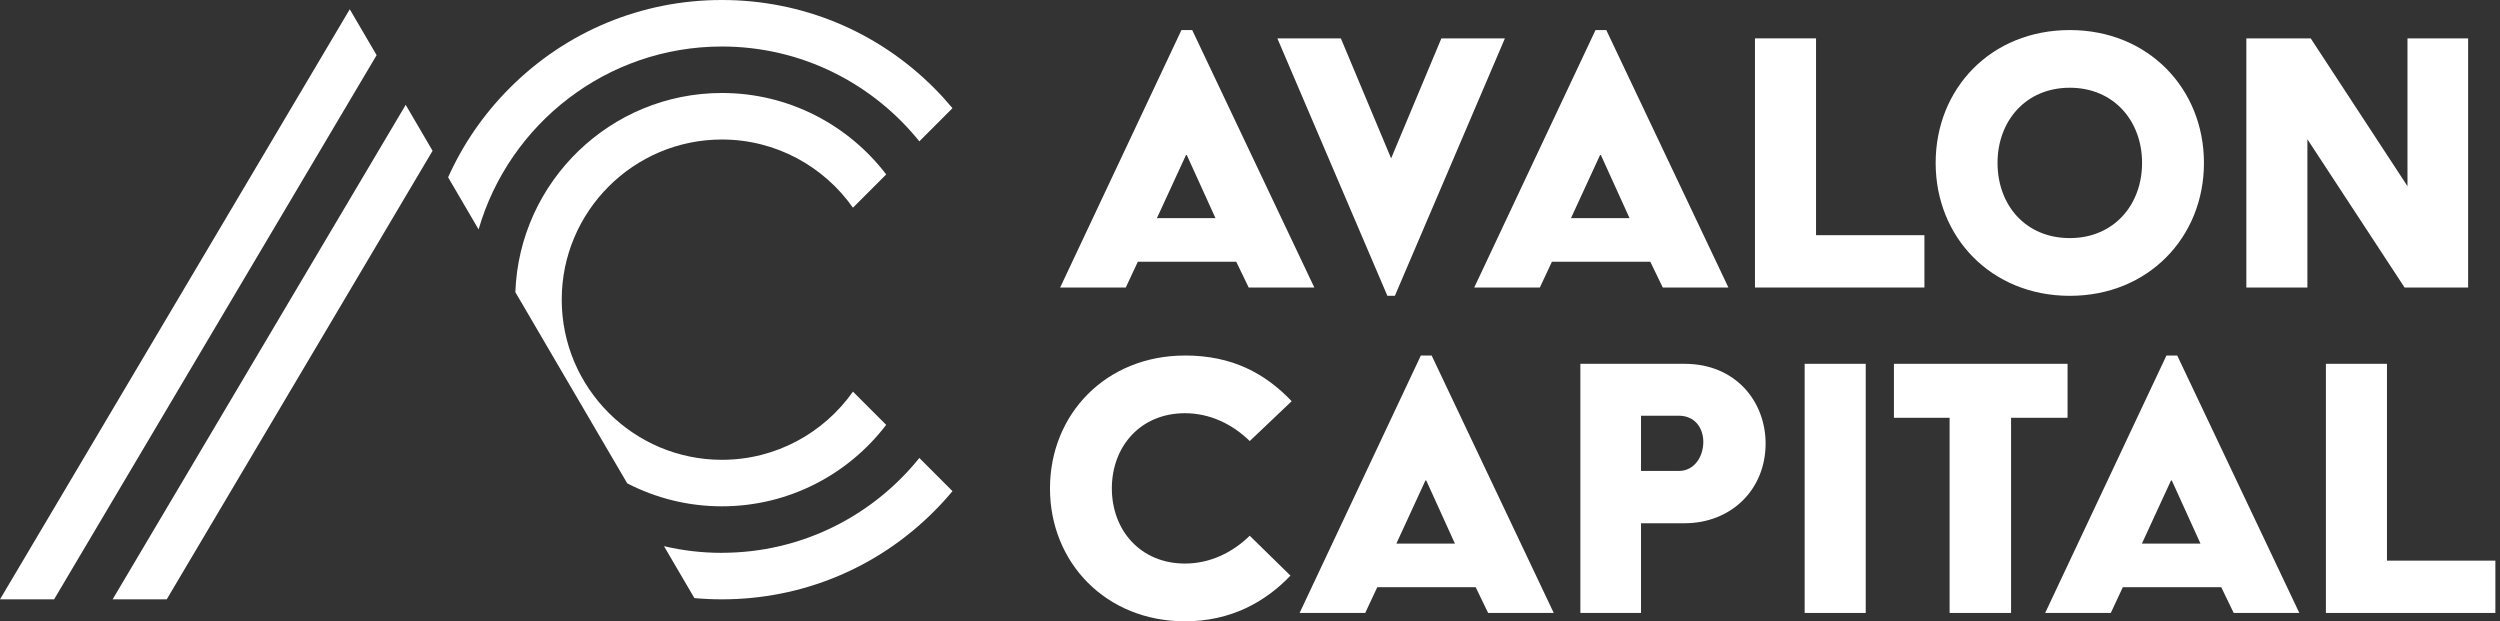 <svg width="169" height="42" viewBox="0 0 169 42" fill="none" xmlns="http://www.w3.org/2000/svg">
<rect x="0" y="0" width="169" height="42" fill="#333333" stroke="none"/>
<path d="M79.864 2.032H80.593L88.848 19.436H84.412L83.57 17.695H76.916L76.103 19.436H71.666L79.865 2.032H79.864ZM82.167 14.747L80.228 10.481H80.173L78.207 14.747H82.165H82.167Z" fill="white"/>
<path d="M86.347 2.594H90.642L94.04 10.706L97.437 2.594H101.732L94.293 19.998H93.788L86.349 2.594H86.347Z" fill="white"/>
<path d="M107.855 2.032H108.585L116.84 19.436H112.403L111.562 17.695H104.908L104.094 19.436H99.658L107.857 2.032H107.855ZM110.158 14.747L108.22 10.481H108.164L106.198 14.747H110.156H110.158Z" fill="white"/>
<path d="M118.636 2.594H122.764V15.899H130.091V19.436H118.636V2.594Z" fill="white"/>
<path d="M139.919 2.032C145.224 2.032 148.987 5.991 148.987 11.015C148.987 16.039 145.224 19.998 139.919 19.998C134.613 19.998 130.85 16.041 130.85 11.015C130.85 5.989 134.585 2.032 139.919 2.032ZM139.919 16.095C142.894 16.095 144.804 13.85 144.804 11.013C144.804 8.176 142.895 5.931 139.919 5.931C136.942 5.931 135.033 8.178 135.033 11.013C135.033 13.848 136.914 16.095 139.919 16.095Z" fill="white"/>
<path d="M151.853 2.594H156.204L162.746 12.586V2.594H166.845V19.436H162.55L155.98 9.414V19.436H151.853V2.594Z" fill="white"/>
<path d="M80.102 24.032C83.302 24.032 85.521 25.24 87.318 27.12L84.482 29.815C83.304 28.665 81.787 27.933 80.102 27.933C77.097 27.933 75.161 30.18 75.161 33.015C75.161 35.85 77.099 38.096 80.102 38.096C81.787 38.096 83.302 37.367 84.482 36.216L87.234 38.912C85.549 40.68 83.218 42 80.103 42C74.77 42 70.979 38.042 70.979 33.017C70.979 27.991 74.77 24.034 80.103 24.034L80.102 24.032Z" fill="white"/>
<path d="M96.05 24.032H96.779L105.034 41.436H100.598L99.756 39.695H93.103L92.289 41.436H87.853L96.05 24.032ZM98.353 36.747L96.415 32.481H96.359L94.393 36.747H98.351H98.353Z" fill="white"/>
<path d="M106.833 24.594H113.88C117.333 24.594 119.355 27.148 119.355 29.983C119.355 33.126 116.996 35.371 113.88 35.371H110.933V41.434H106.833V24.592V24.594ZM113.487 31.836C114.554 31.836 115.144 30.854 115.144 29.871C115.144 28.944 114.582 28.102 113.487 28.102H110.933V31.836H113.487Z" fill="white"/>
<path d="M121.995 24.594H126.123V41.435H121.995V24.594Z" fill="white"/>
<path d="M131.793 28.242H128.03V24.594H139.767V28.242H135.948V41.435H131.793V28.242Z" fill="white"/>
<path d="M146.45 24.032H147.18L155.435 41.436H150.998L150.157 39.695H143.503L142.69 41.436H138.253L146.452 24.032H146.45ZM148.753 36.747L146.815 32.481H146.759L144.793 36.747H148.751H148.753Z" fill="white"/>
<path d="M157.231 24.594H161.359V37.899H168.687V41.435H157.231V24.594Z" fill="white"/>
<path d="M59.908 28.723L57.659 26.474C55.698 29.259 52.457 31.083 48.801 31.083C42.83 31.083 37.973 26.227 37.973 20.257C37.973 14.288 42.83 9.431 48.801 9.431C52.459 9.431 55.698 11.256 57.659 14.04L59.908 11.792C57.353 8.449 53.325 6.286 48.801 6.286C41.266 6.286 35.106 12.281 34.838 19.751L42.4 32.673C44.32 33.665 46.494 34.227 48.799 34.227C53.323 34.227 57.352 32.066 59.906 28.721L59.908 28.723Z" fill="white"/>
<path d="M48.799 37.373C47.453 37.373 46.142 37.217 44.885 36.921L46.941 40.431C47.555 40.487 48.175 40.515 48.8 40.515C54.212 40.515 59.3 38.408 63.128 34.581C63.571 34.138 63.992 33.676 64.389 33.2L62.147 30.959C59.006 34.864 54.192 37.369 48.8 37.369L48.799 37.373Z" fill="white"/>
<path d="M48.8 3.144C54.191 3.144 59.006 5.649 62.147 9.555L64.388 7.313C63.991 6.837 63.571 6.375 63.128 5.932C59.3 2.107 54.212 0 48.8 0C43.388 0 38.3 2.107 34.472 5.934C32.694 7.712 31.288 9.761 30.293 11.987L32.353 15.509C34.418 8.376 41.008 3.144 48.8 3.144Z" fill="white"/>
<path d="M7.612 40.517H11.269L29.242 10.193L27.425 7.088L7.612 40.517Z" fill="white"/>
<path d="M23.644 0.627L0 40.516H3.656L25.459 3.728L23.644 0.627Z" fill="white"/>
</svg>
